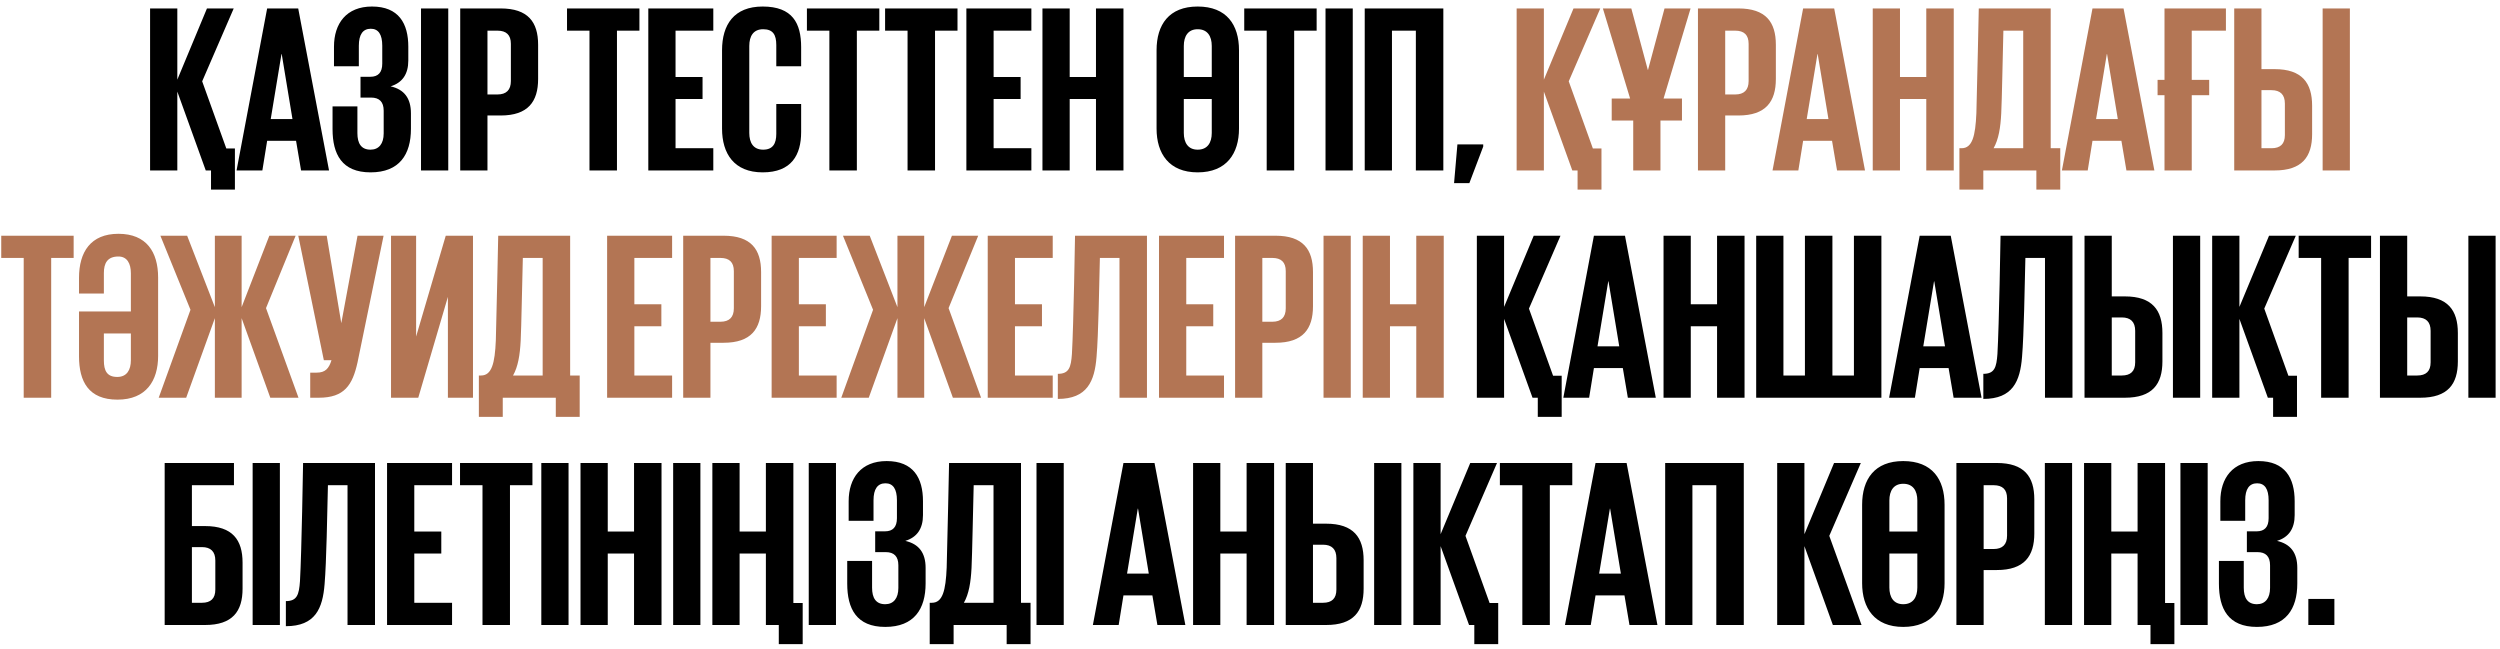 <?xml version="1.0" encoding="UTF-8"?> <svg xmlns="http://www.w3.org/2000/svg" width="308" height="80" viewBox="0 0 308 80" fill="none"><path d="M25.349 21L21.846 11.285V21H18.49V1.04H21.846V9.813L25.497 1.04H28.794L24.908 10.019L27.881 18.291H28.941V23.355H25.997V21H25.349ZM32.323 21H29.144L32.912 1.04H36.739L40.537 21H37.092L36.474 17.349H32.912L32.323 21ZM34.678 6.663L33.353 14.67H36.032L34.708 6.663H34.678ZM45.651 21.235C42.118 21.235 40.97 18.998 40.97 15.907V13.11H44.032V16.407C44.032 17.673 44.503 18.439 45.651 18.439C46.681 18.439 47.27 17.703 47.27 16.437V13.64C47.27 12.551 46.74 12.021 45.71 12.021H44.415V9.46H45.622C46.593 9.46 47.094 8.93 47.094 7.84V5.632C47.094 4.249 46.623 3.542 45.681 3.542C44.709 3.542 44.209 4.249 44.209 5.632V8.164H41.147V5.75C41.147 2.894 42.678 0.804 45.828 0.804C49.125 0.804 50.303 2.894 50.303 5.75V7.458C50.303 9.136 49.567 10.195 48.124 10.637C49.802 11.02 50.627 12.109 50.627 13.964V15.877C50.627 19.027 49.213 21.235 45.651 21.235ZM51.868 21V1.04H55.225V21H51.868ZM56.699 21V1.04H61.674C65.059 1.04 66.296 2.718 66.296 5.515V9.724C66.296 12.521 65.059 14.229 61.674 14.229H60.055V21H56.699ZM61.291 3.778H60.055V11.638H61.291C62.38 11.638 62.94 11.079 62.94 9.989V5.397C62.94 4.308 62.38 3.778 61.291 3.778ZM69.857 3.778V1.04H78.777V3.778H76.01V21H72.624V3.778H69.857ZM79.871 21V1.04H87.879V3.778H83.227V9.489H86.554V12.197H83.227V18.262H87.879V21H79.871ZM93.961 21.235C90.428 21.235 88.956 18.91 88.956 15.848V6.192C88.956 3.042 90.428 0.804 93.961 0.804C97.641 0.804 98.701 2.865 98.701 5.809V8.164H95.639V5.544C95.639 4.278 95.227 3.601 94.02 3.601C92.813 3.601 92.312 4.455 92.312 5.662V16.378C92.312 17.585 92.813 18.439 94.02 18.439C95.227 18.439 95.639 17.673 95.639 16.496V12.816H98.701V16.26C98.701 19.086 97.523 21.235 93.961 21.235ZM99.412 3.778V1.04H108.332V3.778H105.565V21H102.179V3.778H99.412ZM109.043 3.778V1.04H117.964V3.778H115.196V21H111.811V3.778H109.043ZM119.057 21V1.04H127.065V3.778H122.413V9.489H125.74V12.197H122.413V18.262H127.065V21H119.057ZM135.024 21V12.197H131.786V21H128.43V1.04H131.786V9.489H135.024V1.04H138.41V21H135.024ZM147.552 21.235C144.019 21.235 142.489 18.91 142.489 15.848V6.192C142.489 3.042 144.019 0.804 147.552 0.804C151.114 0.804 152.645 3.042 152.645 6.192V15.848C152.645 18.91 151.114 21.235 147.552 21.235ZM147.552 18.439C148.759 18.439 149.289 17.585 149.289 16.378V12.197H145.845V16.378C145.845 17.585 146.375 18.439 147.552 18.439ZM149.289 9.489V5.662C149.289 4.455 148.759 3.601 147.552 3.601C146.375 3.601 145.845 4.455 145.845 5.662V9.489H149.289ZM153.29 3.778V1.04H162.21V3.778H159.442V21H156.057V3.778H153.29ZM163.304 21V1.04H166.66V21H163.304ZM168.134 21V1.04H177.819V21H174.434V3.778H171.49V21H168.134ZM182.733 17.791V18.056L181.025 22.56H179.141L179.553 17.791H182.733ZM188.807 49L185.304 39.285V49H181.948V29.04H185.304V37.813L188.955 29.04H192.252L188.366 38.019L191.339 46.291H192.399V51.355H189.455V49H188.807ZM195.781 49H192.602L196.37 29.04H200.197L203.995 49H200.551L199.932 45.349H196.37L195.781 49ZM198.136 34.663L196.812 42.67H199.491L198.166 34.663H198.136ZM211.542 49V40.197H208.304V49H204.948V29.04H208.304V37.489H211.542V29.04H214.928V49H211.542ZM216.362 49V29.04H219.718V46.262H222.367V29.04H225.753V46.262H228.403V29.04H231.788V49H216.362ZM235.916 49H232.737L236.505 29.04H240.332L244.13 49H240.686L240.067 45.349H236.505L235.916 49ZM238.271 34.663L236.947 42.67H239.626L238.301 34.663H238.271ZM244.347 49.147V46.056C245.731 46.056 245.966 45.261 246.084 43.612C246.29 40.05 246.467 29.069 246.467 29.04H255.328V49H251.942V31.778H249.528C249.44 35.31 249.352 41.198 249.116 43.966C248.881 46.969 247.968 49.147 244.347 49.147ZM256.813 49V29.04H260.169V36.517H261.788C265.174 36.517 266.41 38.225 266.41 41.022V44.525C266.41 47.322 265.174 49 261.788 49H256.813ZM260.169 46.262H261.406C262.495 46.262 263.054 45.732 263.054 44.643V40.757C263.054 39.667 262.495 39.108 261.406 39.108H260.169V46.262ZM267.706 49V29.04H271.062V49H267.706ZM279.399 49L275.895 39.285V49H272.539V29.04H275.895V37.813L279.546 29.04H282.843L278.957 38.019L281.93 46.291H282.99V51.355H280.046V49H279.399ZM283.196 31.778V29.04H292.117V31.778H289.349V49H285.964V31.778H283.196ZM293.21 49V29.04H296.567V36.517H298.186C301.571 36.517 302.808 38.225 302.808 41.022V44.525C302.808 47.322 301.571 49 298.186 49H293.21ZM296.567 46.262H297.803C298.892 46.262 299.452 45.732 299.452 44.643V40.757C299.452 39.667 298.892 39.108 297.803 39.108H296.567V46.262ZM304.103 49V29.04H307.459V49H304.103ZM20.287 77V57.04H28.824V59.778H23.643V64.812H25.262C28.648 64.812 29.884 66.519 29.884 69.316V72.525C29.884 75.322 28.648 77 25.262 77H20.287ZM23.643 74.262H24.879C25.968 74.262 26.528 73.732 26.528 72.643V69.051C26.528 67.962 25.968 67.403 24.879 67.403H23.643V74.262ZM31.125 77V57.04H34.481V77H31.125ZM35.219 77.147V74.056C36.603 74.056 36.839 73.261 36.956 71.612C37.162 68.05 37.339 57.069 37.339 57.04H46.2V77H42.815V59.778H40.401C40.312 63.31 40.224 69.198 39.989 71.966C39.753 74.969 38.84 77.147 35.219 77.147ZM47.685 77V57.04H55.693V59.778H51.041V65.489H54.368V68.197H51.041V74.262H55.693V77H47.685ZM56.675 59.778V57.04H65.596V59.778H62.828V77H59.443V59.778H56.675ZM66.689 77V57.04H70.045V77H66.689ZM78.114 77V68.197H74.875V77H71.519V57.04H74.875V65.489H78.114V57.04H81.499V77H78.114ZM82.933 77V57.04H86.289V77H82.933ZM94.357 77V68.197H91.119V77H87.763V57.04H91.119V65.489H94.357V57.04H97.743V74.291H98.891V79.355H95.947V77H94.357ZM99.637 77V57.04H102.993V77H99.637ZM109.059 77.236C105.526 77.236 104.378 74.998 104.378 71.907V69.11H107.44V72.407C107.44 73.673 107.911 74.439 109.059 74.439C110.09 74.439 110.678 73.703 110.678 72.437V69.64C110.678 68.551 110.149 68.021 109.118 68.021H107.823V65.46H109.03C110.001 65.46 110.502 64.93 110.502 63.84V61.632C110.502 60.249 110.031 59.542 109.089 59.542C108.117 59.542 107.617 60.249 107.617 61.632V64.164H104.555V61.75C104.555 58.894 106.086 56.804 109.236 56.804C112.533 56.804 113.711 58.894 113.711 61.75V63.458C113.711 65.136 112.975 66.195 111.532 66.637C113.21 67.02 114.035 68.109 114.035 69.964V71.877C114.035 75.028 112.622 77.236 109.059 77.236ZM118.751 74.262H122.401V59.778H119.958C119.869 63.016 119.781 68.227 119.693 69.964C119.604 71.73 119.369 73.173 118.751 74.262ZM114.541 79.355V74.262H114.806C116.13 74.262 116.513 72.761 116.631 69.934C116.719 66.99 116.925 57.04 116.925 57.04H125.787V74.262H126.964V79.355H124.02V77H117.485V79.355H114.541ZM127.697 77V57.04H131.053V77H127.697ZM137.821 77H134.642L138.41 57.04H142.237L146.035 77H142.591L141.972 73.349H138.41L137.821 77ZM140.176 62.663L138.852 70.67H141.531L140.206 62.663H140.176ZM153.582 77V68.197H150.344V77H146.988V57.04H150.344V65.489H153.582V57.04H156.968V77H153.582ZM158.402 77V57.04H161.758V64.517H163.377C166.763 64.517 167.999 66.225 167.999 69.022V72.525C167.999 75.322 166.763 77 163.377 77H158.402ZM161.758 74.262H162.994C164.084 74.262 164.643 73.732 164.643 72.643V68.757C164.643 67.668 164.084 67.108 162.994 67.108H161.758V74.262ZM169.294 77V57.04H172.651V77H169.294ZM180.987 77L177.484 67.285V77H174.128V57.04H177.484V65.813L181.135 57.04H184.432L180.546 66.019L183.519 74.291H184.579V79.355H181.635V77H180.987ZM184.785 59.778V57.04H193.705V59.778H190.938V77H187.553V59.778H184.785ZM195.982 77H192.803L196.571 57.04H200.398L204.196 77H200.752L200.134 73.349H196.571L195.982 77ZM198.338 62.663L197.013 70.67H199.692L198.367 62.663H198.338ZM205.149 77V57.04H214.835V77H211.449V59.778H208.505V77H205.149ZM225.809 77L222.305 67.285V77H218.949V57.04H222.305V65.813L225.956 57.04H229.253L225.367 66.019L229.341 77H225.809ZM234.478 77.236C230.945 77.236 229.414 74.91 229.414 71.848V62.192C229.414 59.042 230.945 56.804 234.478 56.804C238.04 56.804 239.571 59.042 239.571 62.192V71.848C239.571 74.91 238.04 77.236 234.478 77.236ZM234.478 74.439C235.685 74.439 236.215 73.585 236.215 72.378V68.197H232.77V72.378C232.77 73.585 233.3 74.439 234.478 74.439ZM236.215 65.489V61.662C236.215 60.455 235.685 59.601 234.478 59.601C233.3 59.601 232.77 60.455 232.77 61.662V65.489H236.215ZM241.029 77V57.04H246.004C249.39 57.04 250.627 58.718 250.627 61.515V65.725C250.627 68.521 249.39 70.229 246.004 70.229H244.385V77H241.029ZM245.622 59.778H244.385V67.638H245.622C246.711 67.638 247.27 67.079 247.27 65.989V61.397C247.27 60.307 246.711 59.778 245.622 59.778ZM251.925 77V57.04H255.282V77H251.925ZM263.35 77V68.197H260.112V77H256.755V57.04H260.112V65.489H263.35V57.04H266.736V74.291H267.884V79.355H264.94V77H263.35ZM268.629 77V57.04H271.985V77H268.629ZM278.052 77.236C274.519 77.236 273.371 74.998 273.371 71.907V69.11H276.433V72.407C276.433 73.673 276.904 74.439 278.052 74.439C279.082 74.439 279.671 73.703 279.671 72.437V69.64C279.671 68.551 279.141 68.021 278.111 68.021H276.815V65.46H278.022C278.994 65.46 279.494 64.93 279.494 63.84V61.632C279.494 60.249 279.023 59.542 278.081 59.542C277.11 59.542 276.609 60.249 276.609 61.632V64.164H273.547V61.75C273.547 58.894 275.078 56.804 278.228 56.804C281.526 56.804 282.703 58.894 282.703 61.75V63.458C282.703 65.136 281.967 66.195 280.525 66.637C282.203 67.02 283.027 68.109 283.027 69.964V71.877C283.027 75.028 281.614 77.236 278.052 77.236ZM284.387 77V73.791H287.596V77H284.387Z" fill="black"></path><path d="M193.709 21L190.206 11.285V21H186.85V1.04H190.206V9.813L193.856 1.04H197.154L193.268 10.019L196.241 18.291H197.301V23.355H194.357V21H193.709ZM198.563 14.847V12.139H200.83L197.474 1.04H200.978L203.009 8.606H203.038L205.07 1.04H208.279L204.952 12.139H207.219V14.847H204.569V21H201.213V14.847H198.563ZM209.188 21V1.04H214.164C217.549 1.04 218.786 2.718 218.786 5.515V9.724C218.786 12.521 217.549 14.229 214.164 14.229H212.545V21H209.188ZM213.781 3.778H212.545V11.638H213.781C214.87 11.638 215.43 11.079 215.43 9.989V5.397C215.43 4.308 214.87 3.778 213.781 3.778ZM221.556 21H218.376L222.144 1.04H225.972L229.769 21H226.325L225.707 17.349H222.144L221.556 21ZM223.911 6.663L222.586 14.67H225.265L223.94 6.663H223.911ZM237.317 21V12.197H234.078V21H230.722V1.04H234.078V9.489H237.317V1.04H240.702V21H237.317ZM245.61 18.262H249.26V3.778H246.817C246.729 7.016 246.64 12.227 246.552 13.964C246.464 15.73 246.228 17.173 245.61 18.262ZM241.4 23.355V18.262H241.665C242.99 18.262 243.372 16.761 243.49 13.934C243.579 10.99 243.785 1.04 243.785 1.04H252.646V18.262H253.824V23.355H250.88V21H244.344V23.355H241.4ZM257.206 21H254.026L257.794 1.04H261.622L265.419 21H261.975L261.357 17.349H257.794L257.206 21ZM259.561 6.663L258.236 14.67H260.915L259.59 6.663H259.561ZM265.813 11.726V9.842H266.667V1.04H274.233V3.778H270.023V9.842H272.172V11.726H270.023V21H266.667V11.726H265.813ZM275.256 21V1.04H278.612V8.517H280.231C283.617 8.517 284.853 10.225 284.853 13.022V16.525C284.853 19.322 283.617 21 280.231 21H275.256ZM278.612 18.262H279.849C280.938 18.262 281.497 17.732 281.497 16.643V12.757C281.497 11.668 280.938 11.108 279.849 11.108H278.612V18.262ZM286.149 21V1.04H289.505V21H286.149ZM0.153 31.778V29.04H9.073V31.778H6.306V49H2.92V31.778H0.153ZM14.475 49.236C10.913 49.236 9.735 46.998 9.735 43.907V38.372H16.124V33.662C16.124 32.455 15.653 31.601 14.593 31.601C13.209 31.601 12.797 32.455 12.797 33.632V36.164H9.735V34.221C9.735 31.042 11.178 28.804 14.593 28.804C18.038 28.804 19.48 31.042 19.48 34.192V43.848C19.48 46.91 18.008 49.236 14.475 49.236ZM14.446 46.439C15.623 46.439 16.124 45.585 16.124 44.378V41.081H12.797V44.407C12.797 45.673 13.18 46.439 14.446 46.439ZM19.553 49L23.468 38.166L19.759 29.04H23.056L26.471 37.842V29.04H29.768V37.842L33.183 29.04H36.422L32.771 37.96L36.775 49H33.301L29.768 39.197V49H26.471V39.197L22.938 49H19.553ZM39.279 49H38.219V45.909H39.014C40.074 45.909 40.516 45.408 40.839 44.378H39.897L36.747 29.04H40.251L42.047 39.815L44.048 29.04H47.257L44.048 44.643C43.43 47.44 42.429 49 39.279 49ZM48.174 49V29.04H51.265V41.463L54.916 29.04H58.272V49H55.181V36.576L51.53 49H48.174ZM63.206 46.262H66.856V31.778H64.413C64.324 35.016 64.236 40.227 64.148 41.964C64.059 43.73 63.824 45.173 63.206 46.262ZM58.996 51.355V46.262H59.261C60.585 46.262 60.968 44.761 61.086 41.934C61.174 38.99 61.38 29.04 61.38 29.04H70.242V46.262H71.419V51.355H68.475V49H61.94V51.355H58.996ZM74.797 49V29.04H82.804V31.778H78.153V37.489H81.48V40.197H78.153V46.262H82.804V49H74.797ZM84.169 49V29.04H89.144C92.53 29.04 93.767 30.718 93.767 33.515V37.724C93.767 40.521 92.53 42.229 89.144 42.229H87.525V49H84.169ZM88.762 31.778H87.525V39.638H88.762C89.851 39.638 90.41 39.079 90.41 37.989V33.397C90.41 32.307 89.851 31.778 88.762 31.778ZM95.065 49V29.04H103.073V31.778H98.421V37.489H101.748V40.197H98.421V46.262H103.073V49H95.065ZM103.646 49L107.562 38.166L103.853 29.04H107.15L110.565 37.842V29.04H113.862V37.842L117.277 29.04H120.516L116.865 37.96L120.869 49H117.395L113.862 39.197V49H110.565V39.197L107.032 49H103.646ZM121.688 49V29.04H129.696V31.778H125.044V37.489H128.371V40.197H125.044V46.262H129.696V49H121.688ZM130.324 49.147V46.056C131.708 46.056 131.944 45.261 132.061 43.612C132.267 40.05 132.444 29.069 132.444 29.04H141.306V49H137.92V31.778H135.506C135.418 35.31 135.329 41.198 135.094 43.966C134.858 46.969 133.946 49.147 130.324 49.147ZM142.79 49V29.04H150.798V31.778H146.147V37.489H149.473V40.197H146.147V46.262H150.798V49H142.79ZM152.163 49V29.04H157.138C160.524 29.04 161.76 30.718 161.76 33.515V37.724C161.76 40.521 160.524 42.229 157.138 42.229H155.519V49H152.163ZM156.756 31.778H155.519V39.638H156.756C157.845 39.638 158.404 39.079 158.404 37.989V33.397C158.404 32.307 157.845 31.778 156.756 31.778ZM163.059 49V29.04H166.415V49H163.059ZM174.484 49V40.197H171.245V49H167.889V29.04H171.245V37.489H174.484V29.04H177.869V49H174.484Z" fill="#B37554"></path></svg> 